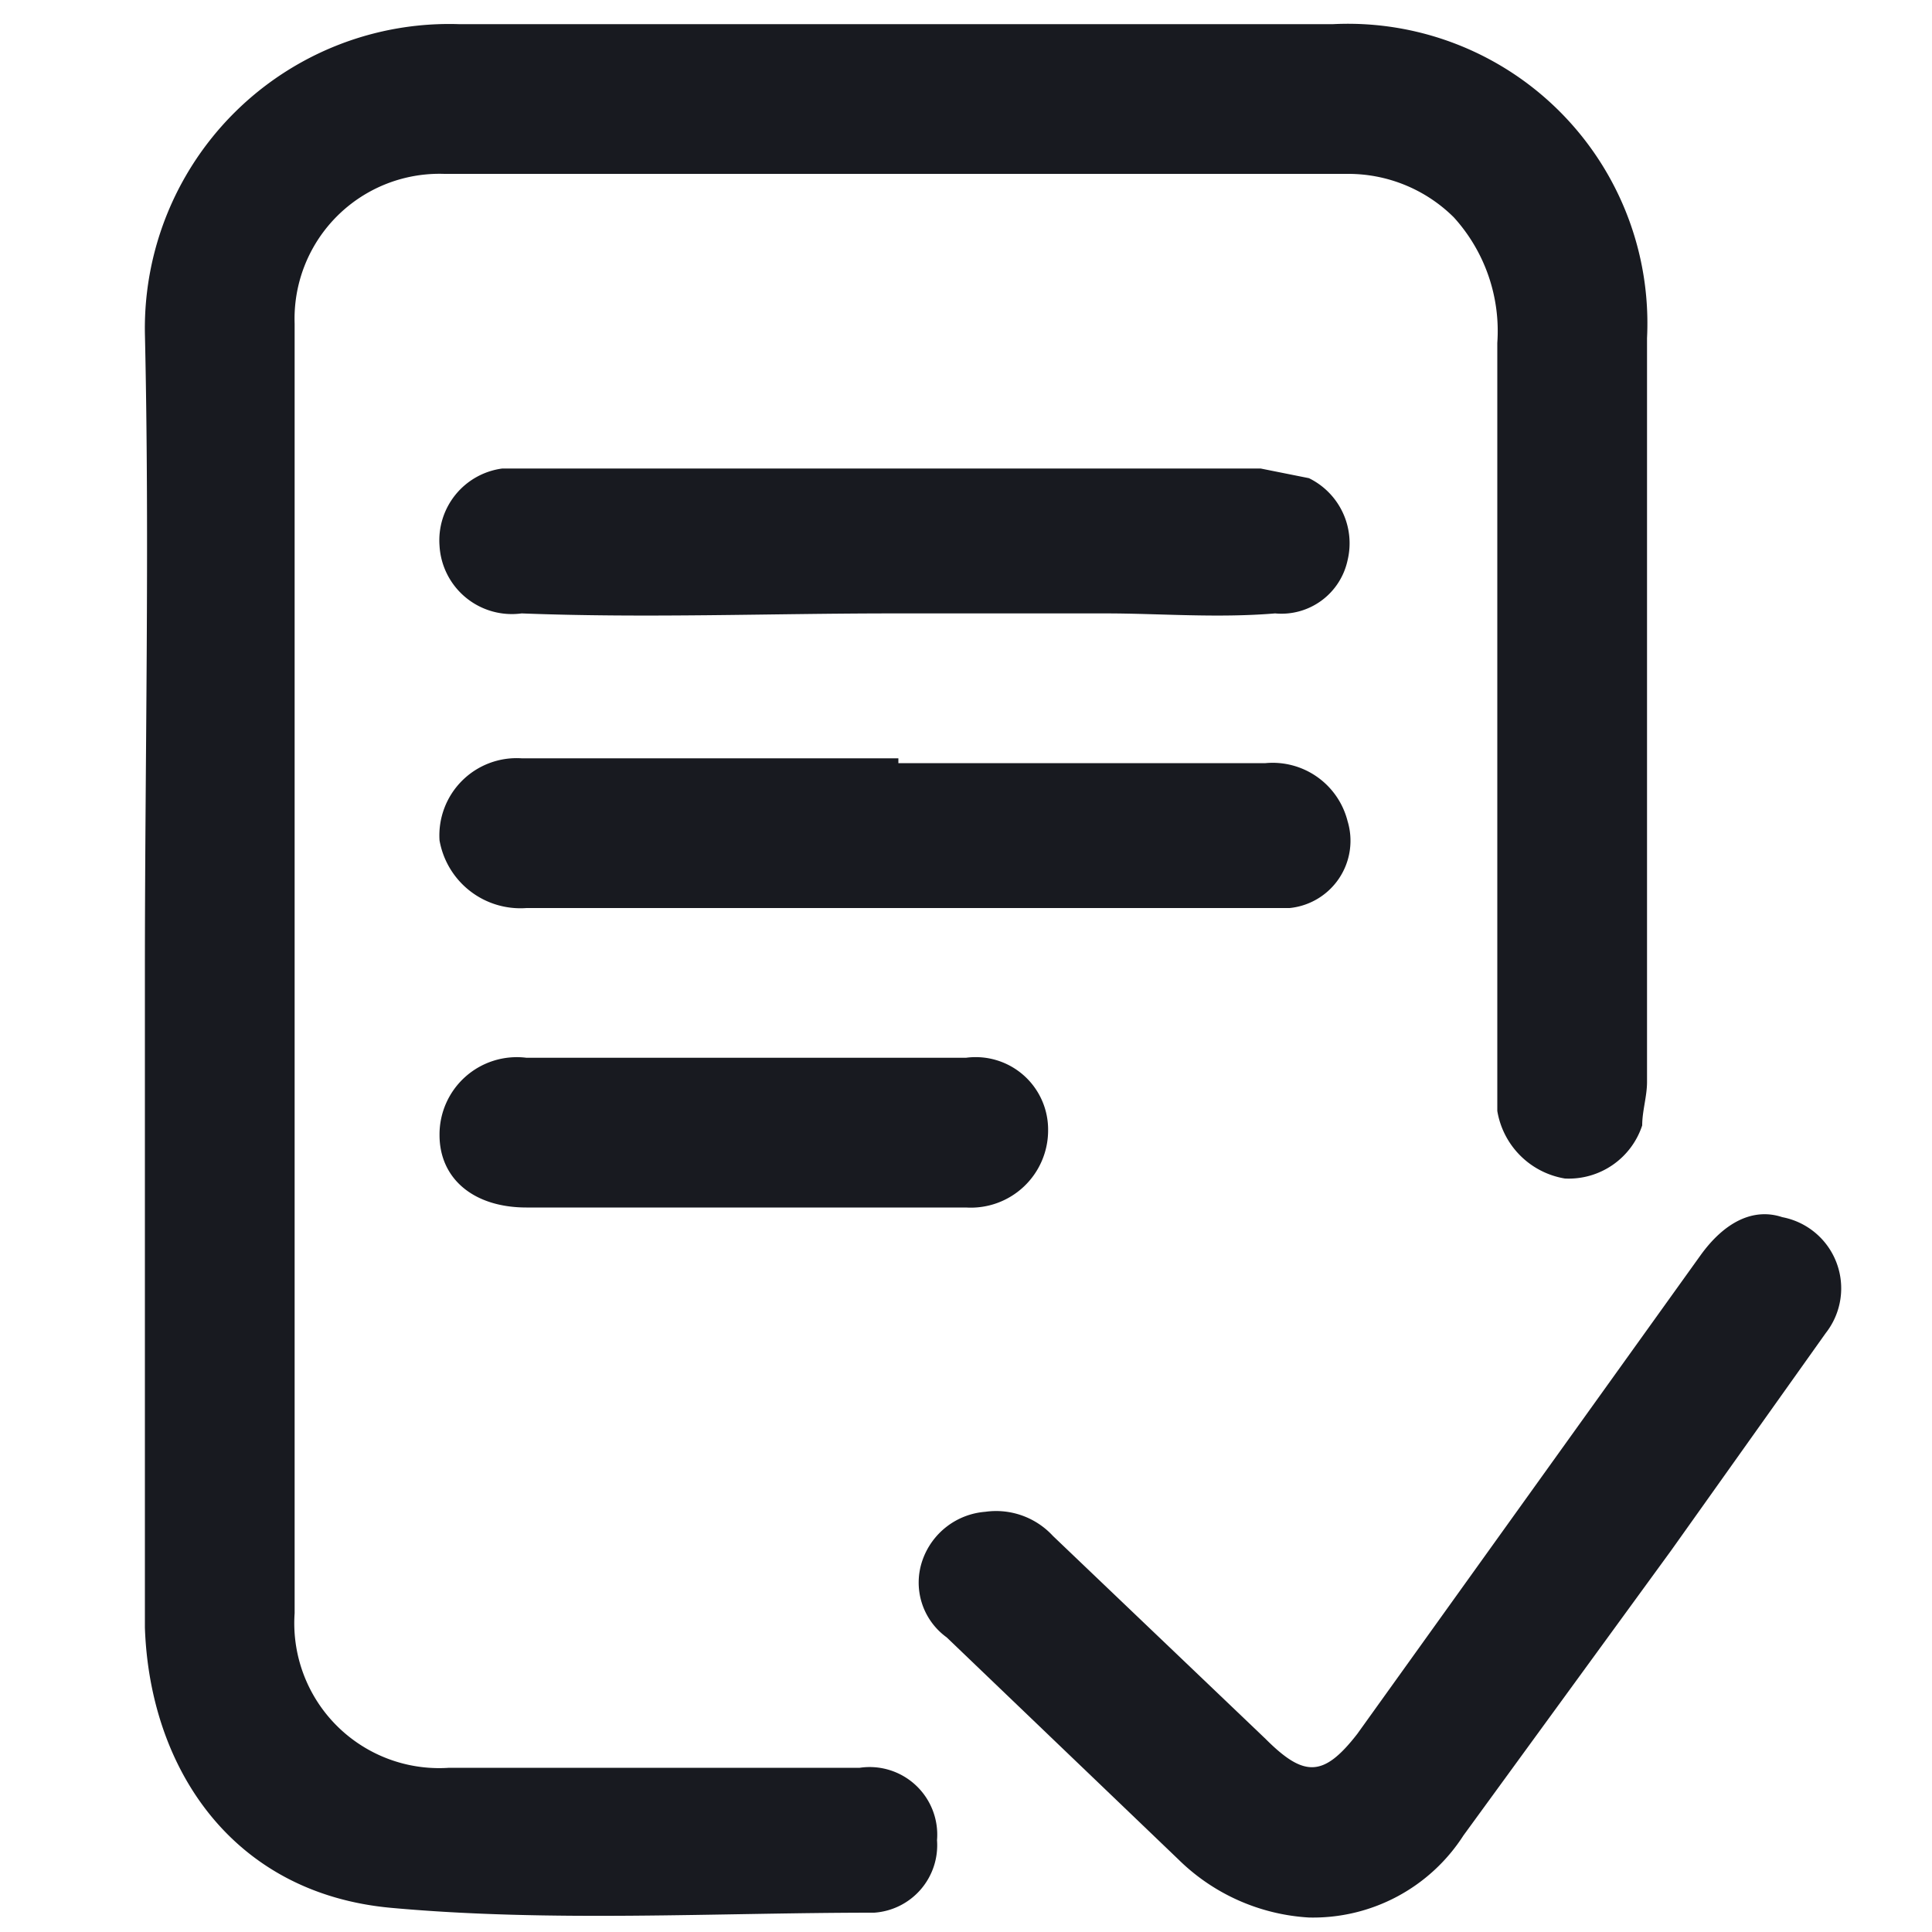 <svg xmlns="http://www.w3.org/2000/svg" xmlns:xlink="http://www.w3.org/1999/xlink" viewBox="0 0 40 40"><defs><clipPath id="a"><rect x="-314.4" y="-1171.1" width="647.7" height="776.17" style="fill:none"/></clipPath></defs><g style="clip-path:url(#a)"><rect x="-300.5" y="-1158.7" width="623" height="1306.6" rx="78.8" style="fill:#181a20"/><path d="M238.1-1167.5H-217.4a90,90,0,0,0-89.9,89.9V68.8a90,90,0,0,0,89.9,89.9H238.1a89.9,89.9,0,0,0,89.8-89.9V-1077.6A89.9,89.9,0,0,0,238.1-1167.5ZM319.2,65.6a84.2,84.2,0,0,1-84.3,84.3H-214.2a84.3,84.3,0,0,1-84.4-84.3v-1140a84.3,84.3,0,0,1,84.4-84.3H234.9a84.2,84.2,0,0,1,84.3,84.3Z" style="fill:#4c4c4c"/><path d="M234.9-1158.7H-214.2a84.3,84.3,0,0,0-84.4,84.3V65.6a84.3,84.3,0,0,0,84.4,84.3H234.9a84.2,84.2,0,0,0,84.3-84.3v-1140A84.2,84.2,0,0,0,234.9-1158.7ZM314.8,63.1a82.4,82.4,0,0,1-82.4,82.5H-211.7a82.5,82.5,0,0,1-82.5-82.5v-1135a82.5,82.5,0,0,1,82.5-82.5H232.4a82.5,82.5,0,0,1,82.4,82.5Z" style="fill:#1a1a1a"/><path d="M234.9,150.4H-214.2A84.8,84.8,0,0,1-299,65.6v-1140a84.8,84.8,0,0,1,84.8-84.8H234.9a84.8,84.8,0,0,1,84.7,84.8V65.6A84.8,84.8,0,0,1,234.9,150.4ZM-214.2-1158.3a83.9,83.9,0,0,0-83.9,83.9V65.6a83.9,83.9,0,0,0,83.9,83.9H234.9a83.9,83.9,0,0,0,83.9-83.9v-1140a83.9,83.9,0,0,0-83.9-83.9ZM232.4,146H-211.7a83,83,0,0,1-82.9-82.9v-1135a83,83,0,0,1,82.9-82.9H232.4a83,83,0,0,1,82.9,82.9V63.1A83,83,0,0,1,232.4,146ZM-211.7-1154a82.2,82.2,0,0,0-82.1,82.1V63.1a82.2,82.2,0,0,0,82.1,82.1H232.4a82.2,82.2,0,0,0,82-82.1v-1135a82.2,82.2,0,0,0-82-82.1Z"/></g><path d="M3,20.1c0-4.4.1-8.8,0-13.2A6.3,6.3,0,0,1,9.5.5H27.6A6.2,6.2,0,0,1,34.1,7V22.4c0,.3-.1.6-.1.9a1.6,1.6,0,0,1-1.6,1.1A1.7,1.7,0,0,1,31,23V7.1a3.5,3.5,0,0,0-.9-2.6,3.1,3.1,0,0,0-2.2-.9H9.2A3,3,0,0,0,6.1,6.7V33.4a3,3,0,0,0,3.2,3.2h8.5a1.4,1.4,0,0,1,1.6,1.5,1.4,1.4,0,0,1-1.3,1.5c-3.3,0-6.7.2-10-.1s-5-2.9-5.1-5.8V20.1Z" style="fill:#181a20"/><path d="M27.1,39.7a4.2,4.2,0,0,1-2.7-1.2l-4.8-4.6a1.4,1.4,0,0,1-.5-1.6,1.5,1.5,0,0,1,1.3-1,1.6,1.6,0,0,1,1.4.5L26.2,36c.8.8,1.2.8,1.9-.1L35.2,26c.5-.7,1.1-1,1.7-.8a1.5,1.5,0,0,1,.9,2.4l-3.2,4.5L30.3,38A3.7,3.7,0,0,1,27.1,39.7Z" style="fill:#181a20"/><path d="M18.5,12.7c-2.6,0-5.1.1-7.7,0a1.5,1.5,0,0,1-1.7-1.4,1.5,1.5,0,0,1,1.3-1.6H26.1l1,.2a1.5,1.5,0,0,1,.8,1.7,1.4,1.4,0,0,1-1.5,1.1c-1.2.1-2.4,0-3.5,0Z" style="fill:#181a20"/><path d="M18.6,15.8h7.6A1.6,1.6,0,0,1,27.9,17a1.4,1.4,0,0,1-1.2,1.8H10.9a1.7,1.7,0,0,1-1.8-1.4,1.6,1.6,0,0,1,1.7-1.7h7.8Z" style="fill:#181a20"/><path d="M15.4,25H10.9c-1.1,0-1.8-.6-1.8-1.5a1.6,1.6,0,0,1,1.8-1.6H20a1.5,1.5,0,0,1,1.7,1.5A1.6,1.6,0,0,1,20,25Z" style="fill:#181a20"/></svg>